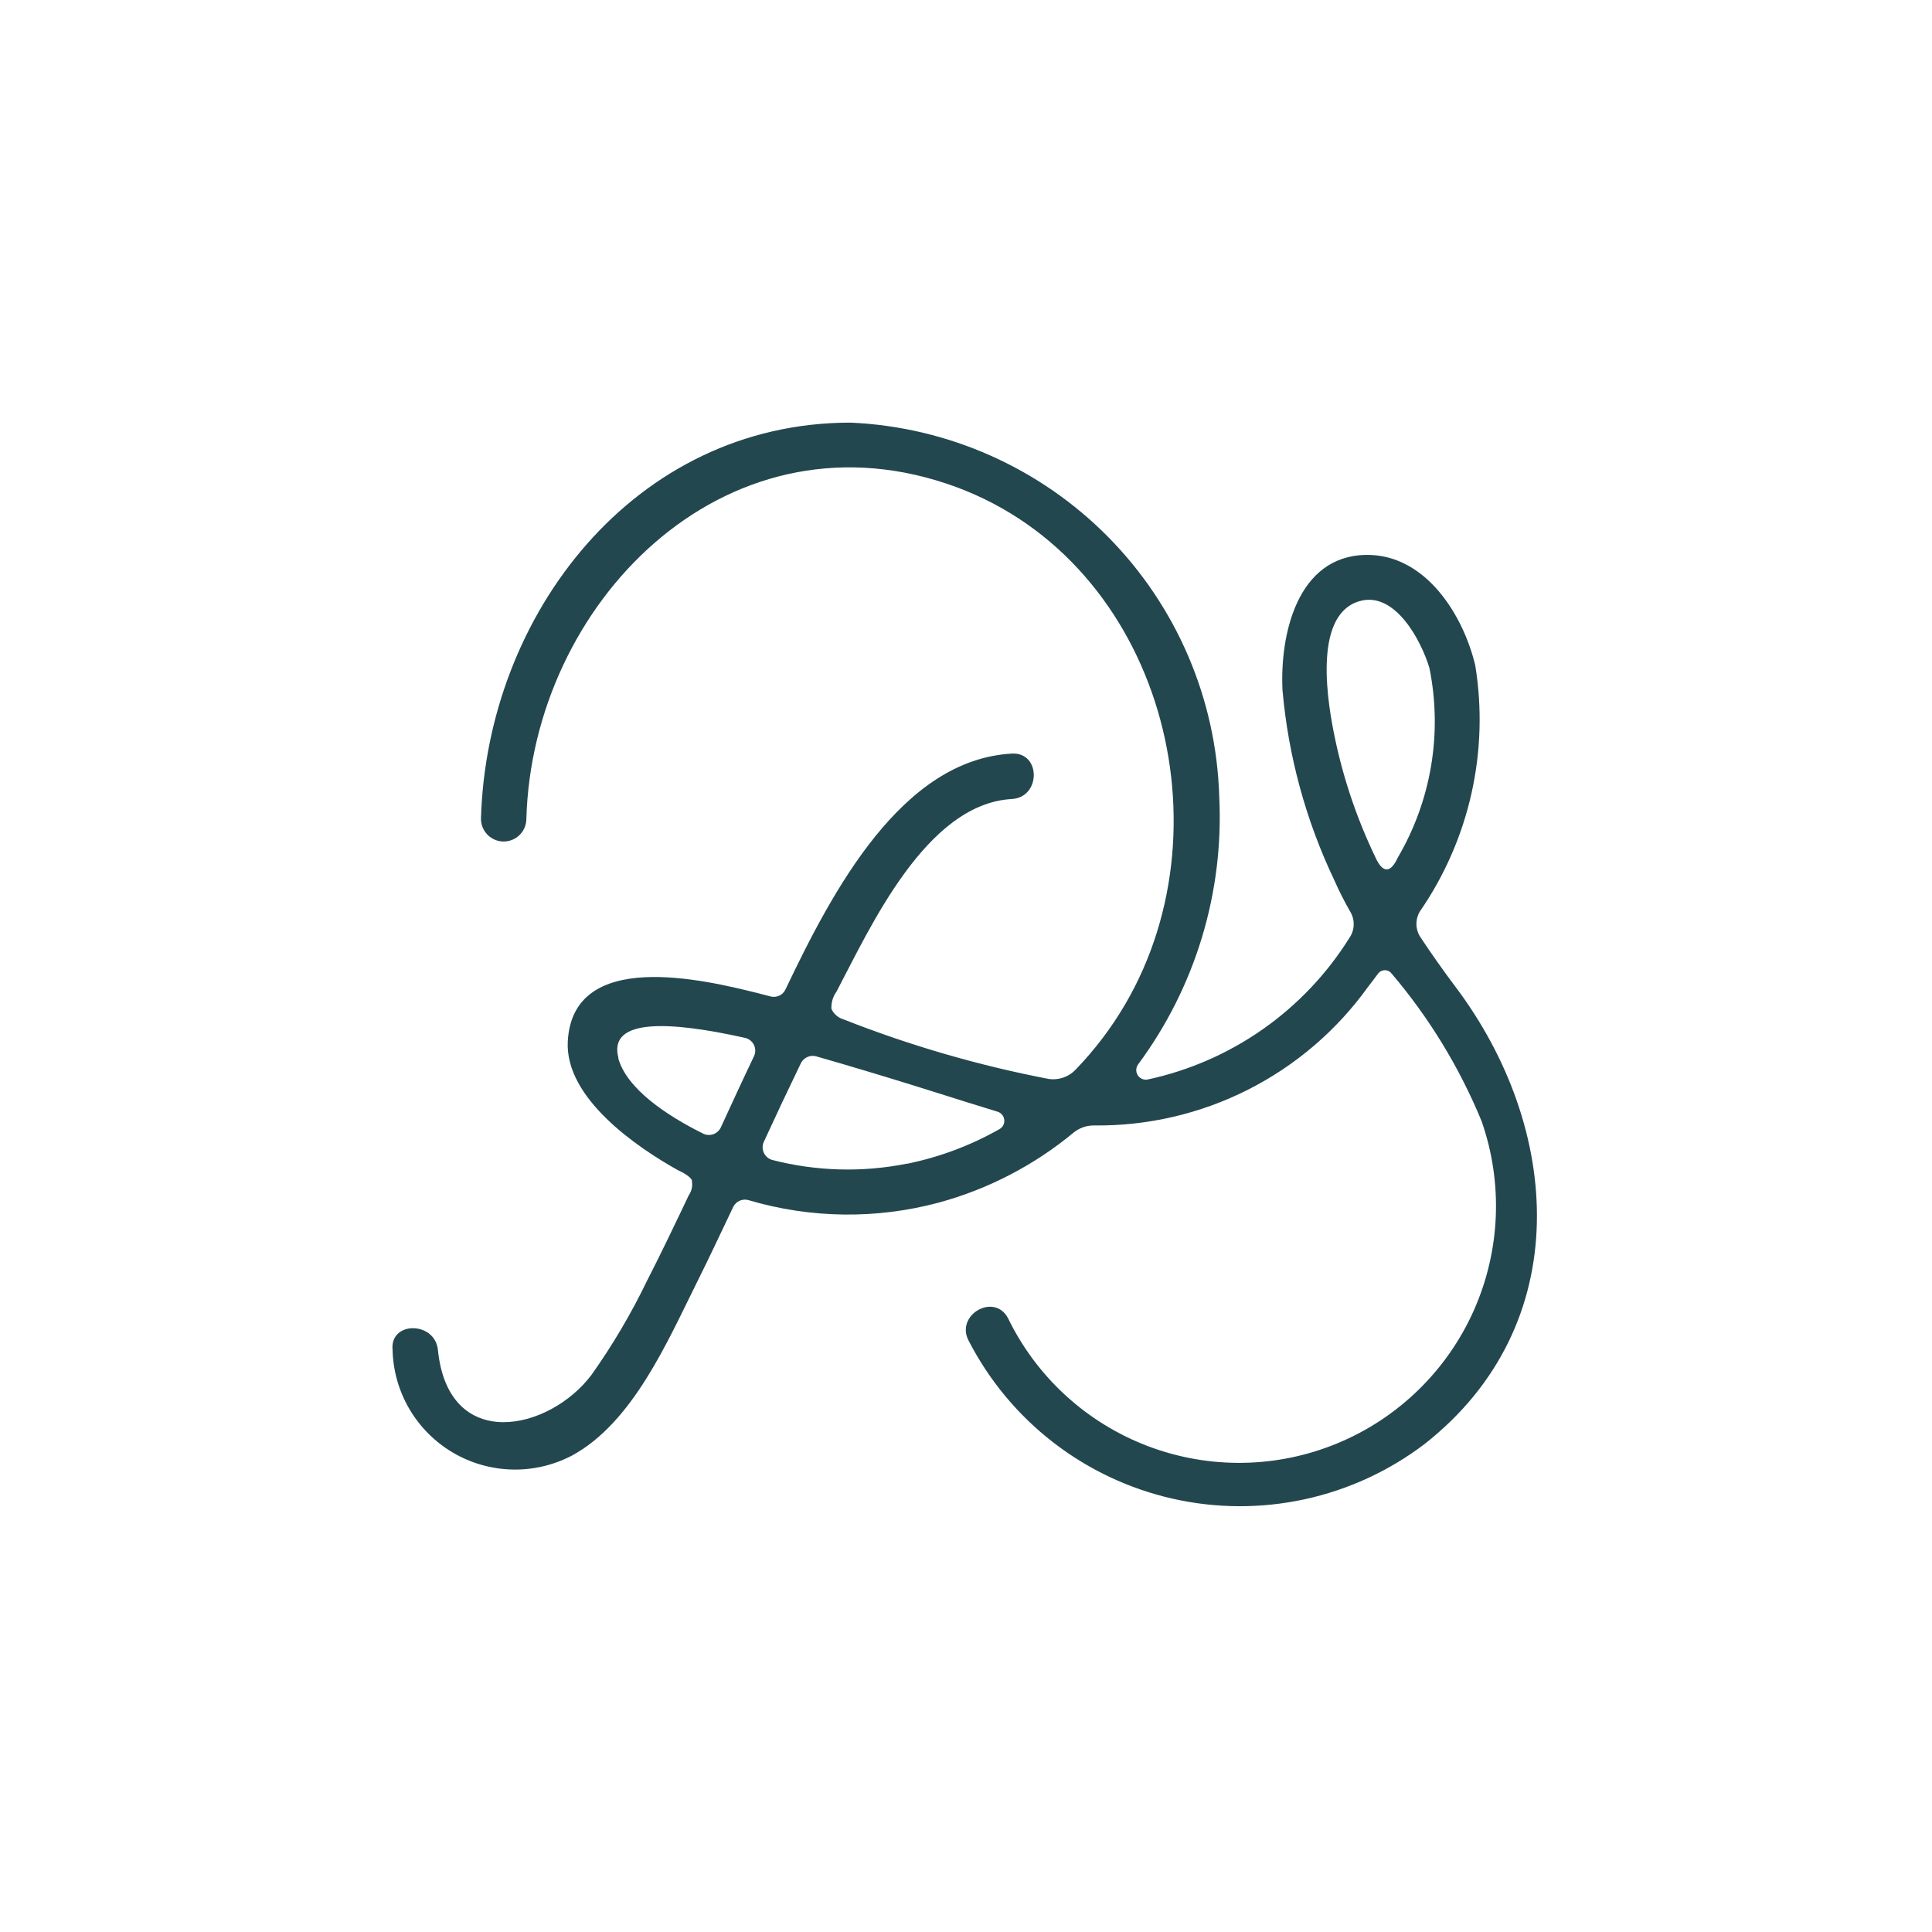 <svg width="256" height="256" viewBox="0 0 256 256" fill="none" xmlns="http://www.w3.org/2000/svg">
<rect width="256" height="256" fill="white"/>
<path d="M176.898 97.864C175.994 93.56 173.834 81.624 180.034 79.688C184.834 78.176 188.37 84.992 189.41 88.536C191.15 97.142 189.651 106.087 185.202 113.656C184.362 115.496 183.314 115.944 182.25 113.6C179.841 108.591 178.044 103.311 176.898 97.872V97.864ZM120.162 154.192C114.252 155.374 108.15 155.204 102.314 153.696C102.073 153.627 101.85 153.506 101.66 153.343C101.47 153.179 101.317 152.977 101.212 152.749C101.108 152.521 101.053 152.273 101.053 152.023C101.053 151.772 101.106 151.524 101.21 151.296C102.81 147.819 104.445 144.352 106.114 140.896C106.294 140.525 106.599 140.23 106.975 140.062C107.351 139.894 107.774 139.863 108.17 139.976C117.49 142.64 126.33 145.496 127.858 145.968L132.178 147.304C132.417 147.376 132.629 147.517 132.788 147.709C132.947 147.901 133.045 148.136 133.071 148.384C133.096 148.632 133.048 148.882 132.932 149.103C132.816 149.323 132.637 149.505 132.418 149.624C128.603 151.788 124.469 153.335 120.17 154.208L120.162 154.192ZM81.954 140.224C80.49 134.856 88.786 135.304 98.706 137.52C98.962 137.576 99.201 137.688 99.407 137.849C99.613 138.01 99.78 138.216 99.895 138.45C100.011 138.685 100.072 138.942 100.074 139.204C100.075 139.465 100.018 139.724 99.906 139.96C98.41 143.088 96.962 146.232 95.514 149.384C95.414 149.598 95.271 149.79 95.094 149.947C94.918 150.105 94.711 150.225 94.486 150.299C94.262 150.374 94.024 150.403 93.788 150.383C93.552 150.363 93.323 150.295 93.114 150.184C88.314 147.784 83.058 144.296 81.914 140.2L81.954 140.224ZM91.674 156.472C91.737 156.801 91.733 157.138 91.663 157.465C91.593 157.792 91.458 158.102 91.266 158.376C89.882 161.296 87.346 166.6 85.754 169.672C83.653 174.03 81.191 178.204 78.394 182.152C72.794 189.624 59.41 192.552 58.026 178.872C57.642 175.056 51.626 175.016 52.018 178.872C52.084 181.632 52.853 184.33 54.251 186.711C55.65 189.092 57.632 191.076 60.011 192.478C62.391 193.879 65.088 194.651 67.848 194.72C70.608 194.789 73.34 194.153 75.786 192.872C83.85 188.512 88.482 177.672 92.346 169.92C93.994 166.624 95.546 163.288 97.146 159.944C97.323 159.569 97.629 159.27 98.008 159.102C98.387 158.935 98.814 158.91 99.21 159.032C107.412 161.457 116.125 161.568 124.386 159.352C130.93 157.572 137.018 154.413 142.242 150.088C143.009 149.459 143.971 149.12 144.962 149.128C152.053 149.212 159.059 147.583 165.385 144.38C171.711 141.177 177.17 136.493 181.298 130.728C181.738 130.168 182.17 129.592 182.602 129.008C182.706 128.867 182.842 128.753 182.998 128.674C183.155 128.596 183.327 128.555 183.502 128.555C183.677 128.555 183.85 128.596 184.006 128.674C184.163 128.753 184.298 128.867 184.402 129.008C189.378 134.862 193.4 141.463 196.322 148.568C199.189 156.771 198.81 165.759 195.263 173.692C191.716 181.624 185.27 187.9 177.245 191.233C169.221 194.566 160.225 194.704 152.102 191.619C143.979 188.534 137.343 182.46 133.554 174.64C131.714 171.24 126.522 174.264 128.362 177.672C131.067 182.919 134.887 187.51 139.554 191.122C144.222 194.735 149.624 197.282 155.381 198.584C161.138 199.887 167.111 199.913 172.879 198.66C178.647 197.408 184.071 194.908 188.77 191.336C208.866 175.544 206.994 149.432 192.77 130.64C191.17 128.507 189.645 126.344 188.194 124.152C187.869 123.646 187.692 123.059 187.685 122.458C187.678 121.856 187.841 121.265 188.154 120.752C194.706 111.247 197.332 99.579 195.482 88.184C193.882 81.432 188.842 73.392 180.986 73.528C171.85 73.68 169.578 84.168 169.938 91.456C170.706 100.188 173.03 108.712 176.802 116.624C177.432 118.059 178.14 119.458 178.922 120.816C179.235 121.341 179.391 121.945 179.371 122.556C179.351 123.167 179.156 123.76 178.81 124.264C175.835 129.031 171.931 133.15 167.331 136.377C162.731 139.604 157.529 141.873 152.034 143.048C151.787 143.088 151.533 143.054 151.305 142.95C151.077 142.846 150.884 142.677 150.752 142.464C150.619 142.252 150.553 142.004 150.56 141.754C150.568 141.503 150.649 141.26 150.794 141.056C158.392 130.807 162.196 118.238 161.554 105.496C161.159 92.603 155.904 80.337 146.842 71.157C137.781 61.978 125.585 56.563 112.698 56C84.034 56 64.49 81.456 63.73 108.496C63.73 109.294 64.047 110.059 64.611 110.623C65.175 111.187 65.941 111.504 66.738 111.504C67.536 111.504 68.301 111.187 68.865 110.623C69.429 110.059 69.746 109.294 69.746 108.496C70.546 80.056 95.762 54.184 125.41 64.08C153.194 73.352 163.346 108.704 149.098 133.064C147.25 136.223 145.029 139.148 142.482 141.776C142.033 142.238 141.48 142.587 140.87 142.794C140.259 143.001 139.608 143.061 138.97 142.968C129.679 141.184 120.573 138.54 111.77 135.072C111.42 134.969 111.096 134.792 110.82 134.554C110.544 134.315 110.323 134.02 110.17 133.688C110.124 132.874 110.359 132.07 110.834 131.408C115.338 122.856 122.714 106.504 134.082 105.872C137.93 105.656 137.962 99.648 134.082 99.856C119.49 100.656 110.354 117.928 104.074 131.12C103.899 131.485 103.601 131.775 103.232 131.941C102.863 132.106 102.447 132.136 102.058 132.024L100.37 131.584C93.226 129.808 75.906 125.648 75.234 137.984C74.834 145.48 84.306 151.976 89.858 155.072C89.858 155.072 91.458 155.76 91.698 156.44" fill="#23474F"/>
</svg>

